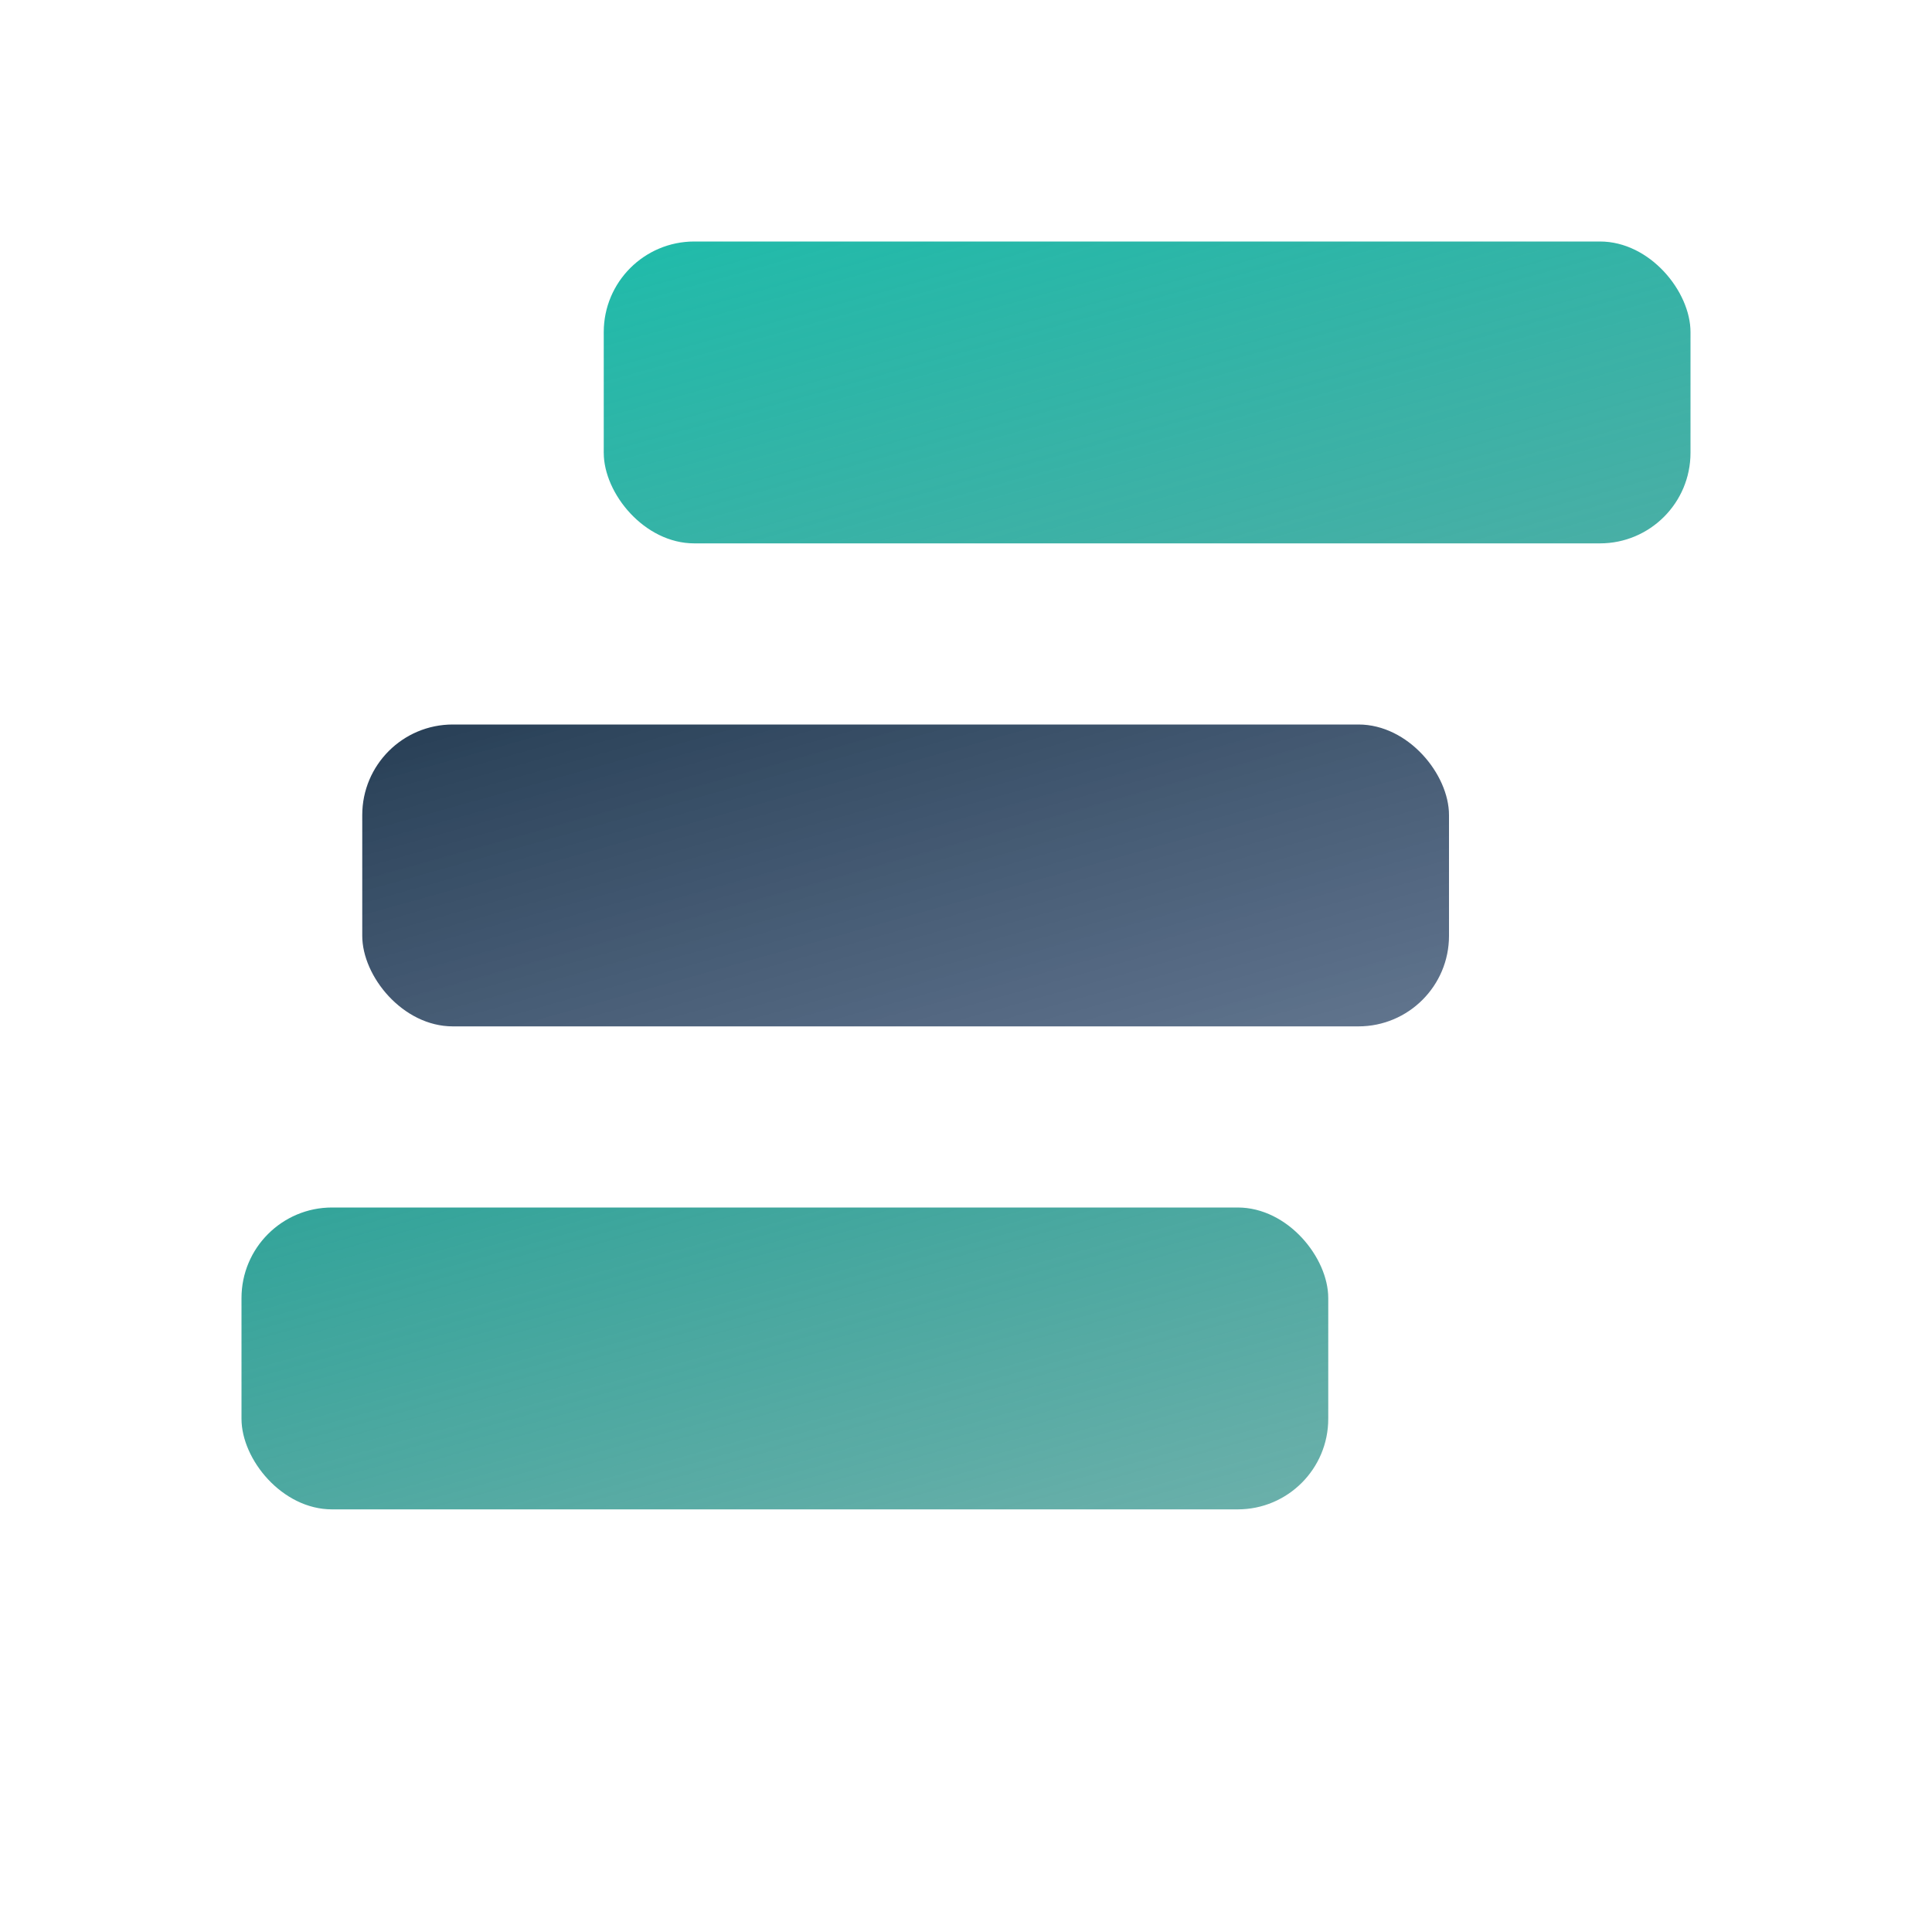 <svg width="32" height="32" viewBox="0 0 32 32" fill="none" xmlns="http://www.w3.org/2000/svg">
  <defs>
    <!-- Translucent gradients -->
    <linearGradient id="layer1Grad" x1="0%" y1="0%" x2="100%" y2="100%">
      <stop offset="0%" stop-color="#14b8a6" stop-opacity="0.95"/>
      <stop offset="100%" stop-color="#0d9488" stop-opacity="0.75"/>
    </linearGradient>
    <linearGradient id="layer2Grad" x1="0%" y1="0%" x2="100%" y2="100%">
      <stop offset="0%" stop-color="#0f2942" stop-opacity="0.9"/>
      <stop offset="100%" stop-color="#1e3a5f" stop-opacity="0.7"/>
    </linearGradient>
    <linearGradient id="layer3Grad" x1="0%" y1="0%" x2="100%" y2="100%">
      <stop offset="0%" stop-color="#0d9488" stop-opacity="0.85"/>
      <stop offset="100%" stop-color="#0a7c73" stop-opacity="0.6"/>
    </linearGradient>
  </defs>
  <!-- 3 stacked layers with diagonal offset - upward flow -->
  <g>
    <!-- Top layer - Electric Teal -->
    <rect x="10" y="4" width="18" height="5" rx="1.5" fill="url(#layer1Grad)"/>
    <!-- Middle layer - Midnight Blue -->
    <rect x="6" y="12" width="18" height="5" rx="1.5" fill="url(#layer2Grad)"/>
    <!-- Bottom layer - Teal darker -->
    <rect x="4" y="20" width="18" height="5" rx="1.5" fill="url(#layer3Grad)"/>
  </g>
</svg>
